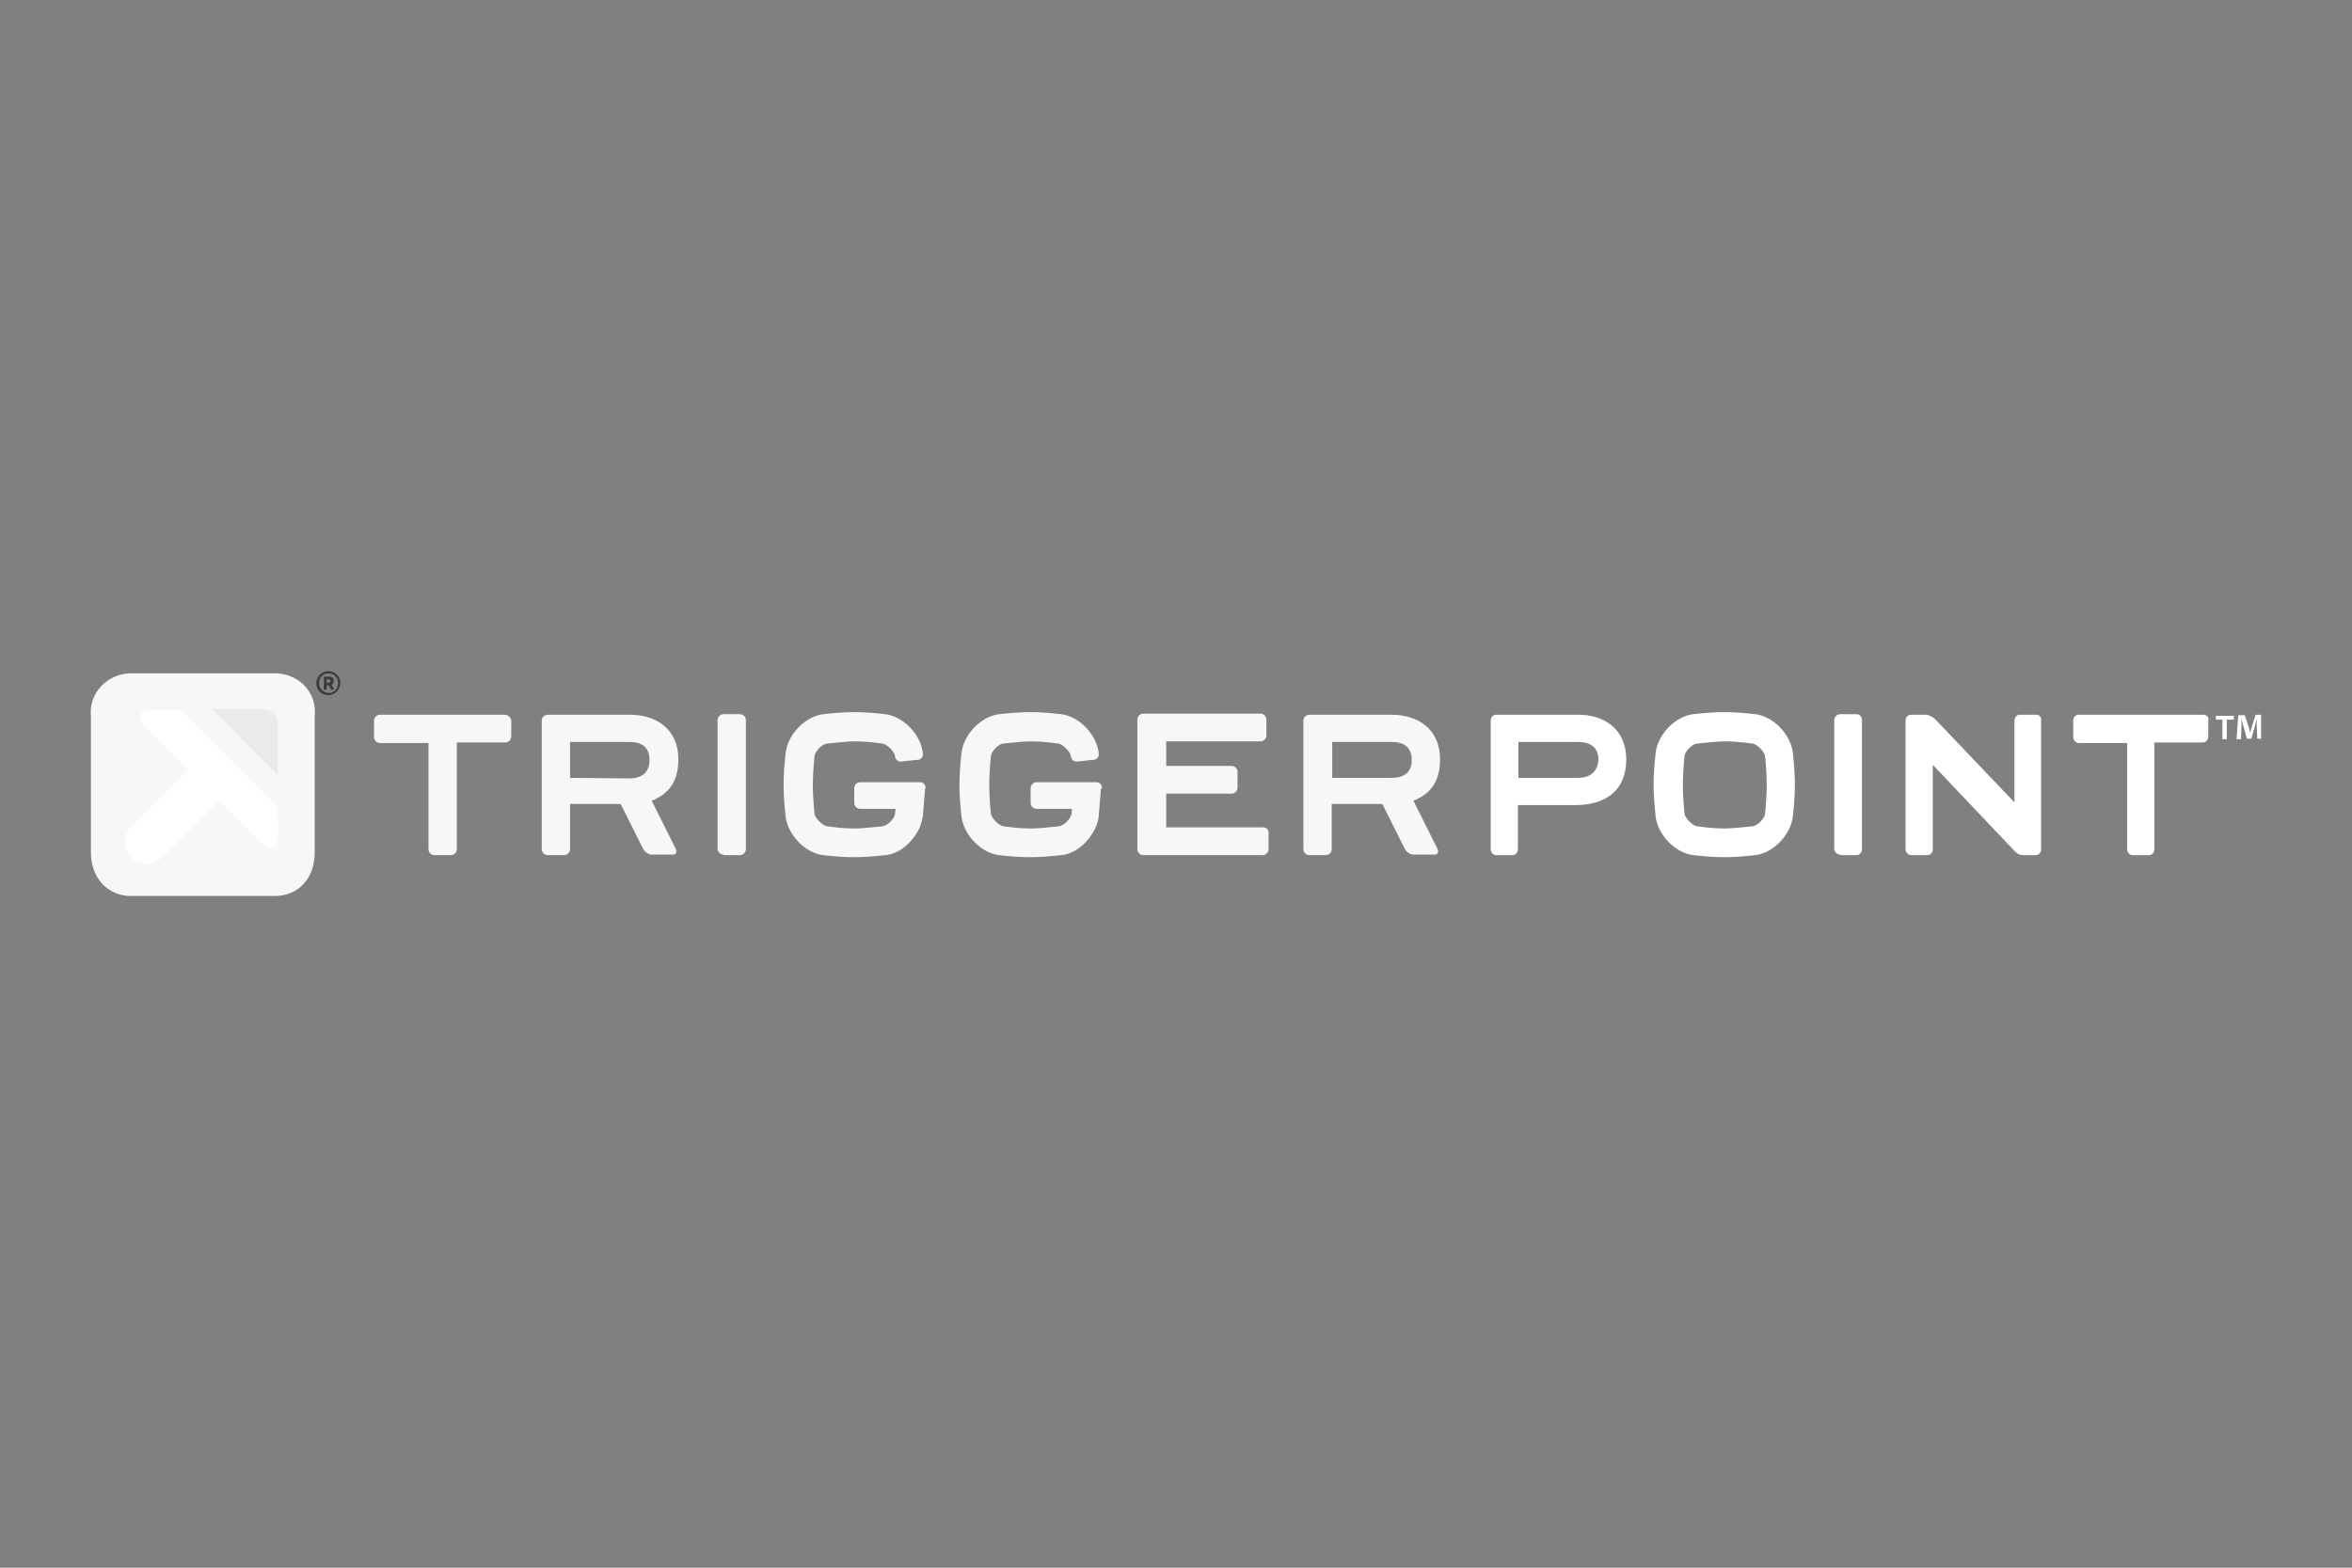 <?xml version="1.0" encoding="utf-8"?>
<!-- Generator: Adobe Illustrator 27.0.0, SVG Export Plug-In . SVG Version: 6.00 Build 0)  -->
<svg version="1.1" id="Layer_1" xmlns="http://www.w3.org/2000/svg" xmlns:xlink="http://www.w3.org/1999/xlink" x="0px" y="0px"
	 viewBox="0 0 432 288" style="enable-background:new 0 0 432 288;" xml:space="preserve">
<rect x="0" y="0" width="432" height="288" fill="#808080" stroke="none"/>
<style type="text/css">
	.st0{clip-path:url(#SVGID_00000165196309383925842110000001125252678909008778_);}
	.st1{clip-path:url(#SVGID_00000167382110921361995580000003429906081138257595_);fill:#FFFFFF;}
	.st2{clip-path:url(#SVGID_00000040534903801779361380000009998804718132317059_);fill:#F7F7F7;}
	.st3{clip-path:url(#SVGID_00000162341993911836919990000009884090791080028807_);fill:#FFFFFF;}
	.st4{clip-path:url(#SVGID_00000054255462975956485980000013450564422167527095_);fill:#F7F7F7;}
	.st5{clip-path:url(#SVGID_00000116953703064230815490000000946778725360200095_);fill:#FFFFFF;}
	.st6{clip-path:url(#SVGID_00000116208780567185826760000000722357991456601776_);fill:#F7F7F7;}
	.st7{clip-path:url(#SVGID_00000099625997350103667820000006190557775366309511_);fill:#F7F7F7;}
	.st8{clip-path:url(#SVGID_00000034798542365982132850000010732009749466848151_);fill:#F7F7F7;}
	.st9{clip-path:url(#SVGID_00000066497252289609545580000015955046926687538836_);fill:#FFFFFF;}
	.st10{clip-path:url(#SVGID_00000029741301262429794300000005623550376023757978_);fill:#FFFFFF;}
	.st11{clip-path:url(#SVGID_00000173120775384493915830000002045397181543861162_);fill:#F7F7F7;}
	.st12{clip-path:url(#SVGID_00000135683865123774703510000004964886465661325228_);fill:#F7F7F7;}
	.st13{clip-path:url(#SVGID_00000147215293154635207760000002848354900454698903_);fill:#F7F7F7;}
	.st14{clip-path:url(#SVGID_00000026160290333499450990000006779002910585865904_);fill:#FFFFFF;}
	.st15{clip-path:url(#SVGID_00000083780815660610236560000001315392005609590172_);fill:#FFFFFF;}
	.st16{clip-path:url(#SVGID_00000038395858689069028960000000424985963921897863_);fill:#EAEAEA;}
	.st17{clip-path:url(#SVGID_00000109738561077640056990000013952442221836804794_);fill:#3B3A3E;}
	.st18{clip-path:url(#SVGID_00000116937505031830448030000008606625643745282452_);fill:#FFFFFF;}
</style>
<g id="Primary_Light_BG_00000000218600334988195590000009127388443573366927_">
	<g>
		<g>
			<defs>
				<rect id="SVGID_1_" x="16.6" y="123.3" width="398.7" height="41.3"/>
			</defs>
			<clipPath id="SVGID_00000132076918521612475280000018238726889656607389_">
				<use xlink:href="#SVGID_1_"  style="overflow:visible;"/>
			</clipPath>
			<g style="clip-path:url(#SVGID_00000132076918521612475280000018238726889656607389_);">
				<g>
					<defs>
						<rect id="SVGID_00000109015398947401020780000009646498558240132508_" x="16.6" y="123.3" width="398.7" height="41.3"/>
					</defs>
					<clipPath id="SVGID_00000097479266402793027740000014096993670891349406_">
						<use xlink:href="#SVGID_00000109015398947401020780000009646498558240132508_"  style="overflow:visible;"/>
					</clipPath>
					<path style="clip-path:url(#SVGID_00000097479266402793027740000014096993670891349406_);fill:#FFFFFF;" d="M338,157
						c-0.6,0-1.1-0.5-1.1-1.1v-23.6c0-0.6,0.5-1.1,1.1-1.1h3c0.6,0,1,0.5,1,1.1V156c0,0.6-0.5,1.1-1,1.1H338z"/>
				</g>
				<g>
					<defs>
						<rect id="SVGID_00000049926822732608742610000005214822409566437521_" x="16.6" y="123.3" width="398.7" height="41.3"/>
					</defs>
					<clipPath id="SVGID_00000057110043567748220390000005262149019699246760_">
						<use xlink:href="#SVGID_00000049926822732608742610000005214822409566437521_"  style="overflow:visible;"/>
					</clipPath>
					<path style="clip-path:url(#SVGID_00000057110043567748220390000005262149019699246760_);fill:#F7F7F7;" d="M132.9,157
						c-0.6,0-1.1-0.5-1.1-1.1v-23.6c0-0.6,0.5-1.1,1.1-1.1h3c0.6,0,1.1,0.5,1.1,1.1V156c0,0.6-0.5,1.1-1.1,1.1H132.9z"/>
				</g>
				<g>
					<defs>
						<rect id="SVGID_00000034049747206485840890000016967426394114650537_" x="16.6" y="123.3" width="398.7" height="41.3"/>
					</defs>
					<clipPath id="SVGID_00000026158992867315983040000011746287280846341305_">
						<use xlink:href="#SVGID_00000034049747206485840890000016967426394114650537_"  style="overflow:visible;"/>
					</clipPath>
					<path style="clip-path:url(#SVGID_00000026158992867315983040000011746287280846341305_);fill:#FFFFFF;" d="M289.9,131.3h-15.1
						c-0.6,0-1,0.5-1,1.1V156c0,0.6,0.5,1.1,1,1.1h3c0.6,0,1-0.5,1-1.1v-8l0-0.1h10.6c5.3,0,9.3-2.5,9.3-8.4
						C298.7,134,294.7,131.3,289.9,131.3 M289.8,142.9h-10.9v-6.6h10.9c2.3,0,3.8,1,3.8,3.3C293.4,141.8,292.1,142.9,289.8,142.9"/>
				</g>
				<g>
					<defs>
						<rect id="SVGID_00000116926314638181910570000006973110933305892010_" x="16.6" y="123.3" width="398.7" height="41.3"/>
					</defs>
					<clipPath id="SVGID_00000072996800149512484910000001499885517031395463_">
						<use xlink:href="#SVGID_00000116926314638181910570000006973110933305892010_"  style="overflow:visible;"/>
					</clipPath>
					<path style="clip-path:url(#SVGID_00000072996800149512484910000001499885517031395463_);fill:#F7F7F7;" d="M232.1,152h-17.9
						v-6.2h12c0.6,0,1.1-0.5,1.1-1.1v-2.9c0-0.6-0.5-1.1-1.1-1.1h-12v-4.5h17.3c0.6,0,1.1-0.5,1.1-1.1v-2.9c0-0.6-0.5-1.1-1.1-1.1
						h-18.4h-0.8h-2.3c-0.6,0-1.1,0.5-1.1,1.1V156c0,0.6,0.5,1.1,1.1,1.1h21.9c0.6,0,1.1-0.5,1.1-1.1v-2.9
						C233.1,152.5,232.6,152,232.1,152"/>
				</g>
				<g>
					<defs>
						<rect id="SVGID_00000009556145295812298250000002474848696600648615_" x="16.6" y="123.3" width="398.7" height="41.3"/>
					</defs>
					<clipPath id="SVGID_00000023988012246013603940000017063510516731557008_">
						<use xlink:href="#SVGID_00000009556145295812298250000002474848696600648615_"  style="overflow:visible;"/>
					</clipPath>
					<path style="clip-path:url(#SVGID_00000023988012246013603940000017063510516731557008_);fill:#FFFFFF;" d="M374,131.3h-3
						c-0.6,0-1,0.5-1,1.1v15l-14.3-15c-0.5-0.6-1.4-1.1-2-1.1H351c-0.6,0-1,0.5-1,1.1V156c0,0.6,0.5,1.1,1,1.1h3c0.6,0,1-0.5,1-1.1
						v-15.5l14.7,15.5c0.5,0.5,0.9,1.1,2,1.1h2.2c0.6,0,1-0.5,1-1.1v-23.6C375,131.8,374.6,131.3,374,131.3"/>
				</g>
				<g>
					<defs>
						<rect id="SVGID_00000076565637982865395320000014937636146094962875_" x="16.6" y="123.3" width="398.7" height="41.3"/>
					</defs>
					<clipPath id="SVGID_00000033342861831854135110000016101039450940191678_">
						<use xlink:href="#SVGID_00000076565637982865395320000014937636146094962875_"  style="overflow:visible;"/>
					</clipPath>
					<path style="clip-path:url(#SVGID_00000033342861831854135110000016101039450940191678_);fill:#F7F7F7;" d="M259.6,147.1
						c3.3-1.3,4.9-3.7,4.9-7.6c0-5.5-4-8.2-8.9-8.2h-15.1c-0.6,0-1.1,0.5-1.1,1.1V156c0,0.6,0.5,1.1,1.1,1.1h3
						c0.6,0,1.1-0.5,1.1-1.1v-8.2l0-0.1h9.3l4.1,8.2c0.3,0.6,1,1.1,1.6,1.1h3.9c0.6,0,0.8-0.5,0.5-1.1L259.6,147.1z M244.7,136.3
						h10.9c2.3,0,3.7,1,3.7,3.3c0,2.2-1.3,3.3-3.7,3.3h-10.9L244.7,136.3L244.7,136.3z"/>
				</g>
				<g>
					<defs>
						<rect id="SVGID_00000028311142844994439150000001283142490011619727_" x="16.6" y="123.3" width="398.7" height="41.3"/>
					</defs>
					<clipPath id="SVGID_00000181781228888442499630000016995059577142840751_">
						<use xlink:href="#SVGID_00000028311142844994439150000001283142490011619727_"  style="overflow:visible;"/>
					</clipPath>
					<path style="clip-path:url(#SVGID_00000181781228888442499630000016995059577142840751_);fill:#F7F7F7;" d="M119.7,147.1
						c3.3-1.3,4.9-3.7,4.9-7.6c0-5.5-4-8.2-8.9-8.2h-15.1c-0.6,0-1.1,0.5-1.1,1.1V156c0,0.6,0.5,1.1,1.1,1.1h3
						c0.6,0,1.1-0.5,1.1-1.1v-8.2l0-0.1h9.3l4.1,8.2c0.3,0.6,1,1.1,1.6,1.1h3.9c0.6,0,0.8-0.5,0.5-1.1L119.7,147.1z M104.7,142.9
						v-6.6h10.9c2.3,0,3.7,1,3.7,3.3c0,2.2-1.3,3.4-3.7,3.4L104.7,142.9"/>
				</g>
				<g>
					<defs>
						<rect id="SVGID_00000045621305010344002330000001257132630549350044_" x="16.6" y="123.3" width="398.7" height="41.3"/>
					</defs>
					<clipPath id="SVGID_00000000927006266612272200000013859345524454203803_">
						<use xlink:href="#SVGID_00000045621305010344002330000001257132630549350044_"  style="overflow:visible;"/>
					</clipPath>
					<path style="clip-path:url(#SVGID_00000000927006266612272200000013859345524454203803_);fill:#F7F7F7;" d="M92.7,131.3H69.8
						c-0.6,0-1.1,0.5-1.1,1.1v3c0,0.6,0.5,1.1,1.1,1.1h8.9V156c0,0.6,0.5,1.1,1.1,1.1h3c0.6,0,1.1-0.5,1.1-1.1v-19.6h8.9
						c0.6,0,1.1-0.5,1.1-1.1v-3C93.8,131.8,93.3,131.3,92.7,131.3"/>
				</g>
				<g>
					<defs>
						<rect id="SVGID_00000000926400644554053410000012391887954109442697_" x="16.6" y="123.3" width="398.7" height="41.3"/>
					</defs>
					<clipPath id="SVGID_00000088130858851751723900000013150951765128491172_">
						<use xlink:href="#SVGID_00000000926400644554053410000012391887954109442697_"  style="overflow:visible;"/>
					</clipPath>
					<path style="clip-path:url(#SVGID_00000088130858851751723900000013150951765128491172_);fill:#FFFFFF;" d="M404.7,131.3h-22.9
						c-0.6,0-1,0.5-1,1.1v3c0,0.6,0.5,1.1,1,1.1h8.9V156c0,0.6,0.5,1.1,1,1.1h3c0.6,0,1-0.5,1-1.1v-19.6h8.9c0.6,0,1-0.5,1-1.1v-3
						C405.8,131.8,405.3,131.3,404.7,131.3"/>
				</g>
				<g>
					<defs>
						<rect id="SVGID_00000088832264516543169670000004504651013850832781_" x="16.6" y="123.3" width="398.7" height="41.3"/>
					</defs>
					<clipPath id="SVGID_00000169515950553336270650000012788472340099490191_">
						<use xlink:href="#SVGID_00000088832264516543169670000004504651013850832781_"  style="overflow:visible;"/>
					</clipPath>
					<path style="clip-path:url(#SVGID_00000169515950553336270650000012788472340099490191_);fill:#FFFFFF;" d="M329.3,138.3
						c-0.4-3.4-3.6-6.7-6.9-7.1c-4.5-0.5-6.8-0.5-11.4,0c-3.3,0.4-6.5,3.7-6.9,7.1c-0.5,4.7-0.5,7,0,11.7c0.4,3.4,3.6,6.7,6.9,7.1
						c4.5,0.5,6.8,0.5,11.4,0c3.3-0.4,6.5-3.7,6.9-7.1C329.8,145.4,329.8,143,329.3,138.3 M324.2,149.5c-0.1,0.9-1.4,2.2-2.3,2.3
						c-2.2,0.2-3.7,0.4-5.1,0.4c-1.4,0-2.9-0.1-5.1-0.4c-0.8-0.1-2.2-1.5-2.3-2.3c-0.4-4.3-0.4-6.3,0-10.6c0.1-0.9,1.4-2.2,2.3-2.3
						c2.2-0.2,3.7-0.4,5.1-0.4c1.4,0,2.9,0.1,5.1,0.4c0.8,0.1,2.2,1.5,2.3,2.3C324.6,143.2,324.6,145.2,324.2,149.5"/>
				</g>
				<g>
					<defs>
						<rect id="SVGID_00000023975067723263245690000000410540472460041375_" x="16.6" y="123.3" width="398.7" height="41.3"/>
					</defs>
					<clipPath id="SVGID_00000083768052113439182860000010182266672617353870_">
						<use xlink:href="#SVGID_00000023975067723263245690000000410540472460041375_"  style="overflow:visible;"/>
					</clipPath>
					<path style="clip-path:url(#SVGID_00000083768052113439182860000010182266672617353870_);fill:#F7F7F7;" d="M202.4,144.7
						c0-0.5-0.4-1-1-1h-1.6h-9.4c-0.6,0-1.1,0.5-1.1,1.1v2.7c0,0.6,0.5,1.1,1.1,1.1h6.5c0,0.3-0.1,0.6-0.1,0.9
						c-0.1,0.9-1.4,2.2-2.3,2.3c-2.2,0.2-3.7,0.4-5.1,0.4c-1.4,0-2.9-0.1-5.1-0.4c-0.8-0.1-2.2-1.5-2.3-2.3c-0.4-4.3-0.4-6.3,0-10.6
						c0.1-0.9,1.4-2.2,2.2-2.3c2.2-0.2,3.7-0.4,5.1-0.4c1.4,0,2.9,0.1,5.1,0.4c0.8,0.1,2.2,1.5,2.3,2.3l0,0l0,0.1
						c0.1,0.6,0.6,1,1.2,0.9l2.7-0.3c0,0,0,0,0,0l0.3,0c0.6-0.1,1-0.6,0.9-1.2l0-0.1c-0.4-3.4-3.6-6.7-6.9-7.1
						c-4.5-0.5-6.8-0.5-11.4,0c-3.3,0.4-6.5,3.7-6.9,7.1c-0.5,4.7-0.5,7,0,11.7c0.4,3.4,3.6,6.7,6.9,7.1c4.5,0.5,6.8,0.5,11.4,0
						c2.3-0.2,4.5-1.9,5.8-4.1c0.6-0.9,1-2,1.1-3c0.1-1.4,0.2-2.6,0.3-3.7l0.1-1.3v0L202.4,144.7
						C202.4,144.7,202.4,144.7,202.4,144.7"/>
				</g>
				<g>
					<defs>
						<rect id="SVGID_00000152957080850887295940000017226103218850694320_" x="16.6" y="123.3" width="398.7" height="41.3"/>
					</defs>
					<clipPath id="SVGID_00000031202512811504244210000008602474129898263478_">
						<use xlink:href="#SVGID_00000152957080850887295940000017226103218850694320_"  style="overflow:visible;"/>
					</clipPath>
					<path style="clip-path:url(#SVGID_00000031202512811504244210000008602474129898263478_);fill:#F7F7F7;" d="M170,144.7
						c0-0.5-0.4-1-1-1h-1.6H158c-0.6,0-1.1,0.5-1.1,1.1v2.7c0,0.6,0.5,1.1,1.1,1.1h6.5c0,0.3-0.1,0.6-0.1,0.9
						c-0.1,0.9-1.4,2.2-2.3,2.3c-2.2,0.2-3.7,0.4-5.1,0.4c-1.4,0-2.9-0.1-5.1-0.4c-0.8-0.1-2.2-1.5-2.3-2.3c-0.4-4.3-0.4-6.3,0-10.6
						c0.1-0.9,1.4-2.2,2.3-2.3c2.2-0.2,3.7-0.4,5.1-0.4c1.4,0,2.9,0.1,5.1,0.4c0.8,0.1,2.2,1.5,2.3,2.3l0,0l0,0.1
						c0.1,0.6,0.6,1,1.2,0.9l2.7-0.3c0,0,0,0,0,0l0.3,0c0.6-0.1,1-0.6,0.9-1.2l0-0.1c-0.4-3.4-3.6-6.7-6.9-7.1
						c-4.5-0.5-6.8-0.5-11.4,0c-3.3,0.4-6.5,3.7-6.9,7.1c-0.5,4.7-0.5,7,0,11.7c0.4,3.4,3.6,6.7,6.9,7.1c4.5,0.5,6.8,0.5,11.4,0
						c2.3-0.2,4.5-1.9,5.8-4.1c0.6-0.9,0.9-2,1.1-3c0.1-1.4,0.2-2.6,0.3-3.7l0.1-1.3v0L170,144.7C170,144.7,170,144.7,170,144.7"/>
				</g>
				<g>
					<defs>
						<rect id="SVGID_00000132069071618220998410000007783881820414245772_" x="16.6" y="123.3" width="398.7" height="41.3"/>
					</defs>
					<clipPath id="SVGID_00000096028018082991914500000009955979962997691819_">
						<use xlink:href="#SVGID_00000132069071618220998410000007783881820414245772_"  style="overflow:visible;"/>
					</clipPath>
					<path style="clip-path:url(#SVGID_00000096028018082991914500000009955979962997691819_);fill:#F7F7F7;" d="M57.8,156.6
						c0,5.1-3.3,8-7.3,8H24c-4,0-7.3-3.1-7.3-8v-24.9c-0.5-4.6,3.3-8,7.3-8h26.5c4,0,7.8,3.1,7.3,8
						C57.8,131.7,57.8,156.6,57.8,156.6z"/>
				</g>
				<g>
					<defs>
						<rect id="SVGID_00000023278450808266429900000006903041624277212078_" x="16.6" y="123.3" width="398.7" height="41.3"/>
					</defs>
					<clipPath id="SVGID_00000142894408781594959630000008759763720071266969_">
						<use xlink:href="#SVGID_00000023278450808266429900000006903041624277212078_"  style="overflow:visible;"/>
					</clipPath>
					<path style="clip-path:url(#SVGID_00000142894408781594959630000008759763720071266969_);fill:#FFFFFF;" d="M29.9,157.4
						c-1.6,1.6-4.2,1.7-5.8,0.1c-1.6-1.6-1.5-4.2,0.1-5.8l11.6-11.6c1.6-1.6,4.2-1.7,5.8-0.1c1.6,1.6,1.5,4.2-0.1,5.8L29.9,157.4z"
						/>
				</g>
				<g>
					<defs>
						<rect id="SVGID_00000050644973834039406260000017934216794763744692_" x="16.6" y="123.3" width="398.7" height="41.3"/>
					</defs>
					<clipPath id="SVGID_00000049920534426701245690000004097678369608994699_">
						<use xlink:href="#SVGID_00000050644973834039406260000017934216794763744692_"  style="overflow:visible;"/>
					</clipPath>
					<path style="clip-path:url(#SVGID_00000049920534426701245690000004097678369608994699_);fill:#FFFFFF;" d="M33.2,130.4
						L51,148.2l0.1,5.8c0,0-0.2,2.8-2.6,1.3l-22.2-22.2c0,0-1.8-2.2,1-2.7L33.2,130.4z"/>
				</g>
				<g>
					<defs>
						<rect id="SVGID_00000046318256828493143100000003688729733814868150_" x="16.6" y="123.3" width="398.7" height="41.3"/>
					</defs>
					<clipPath id="SVGID_00000134967026116593618230000017675676790182196109_">
						<use xlink:href="#SVGID_00000046318256828493143100000003688729733814868150_"  style="overflow:visible;"/>
					</clipPath>
					<path style="clip-path:url(#SVGID_00000134967026116593618230000017675676790182196109_);fill:#EAEAEA;" d="M39,130.3L51,142.4
						l0-9.7c0,0,0-2.2-2.4-2.4L39,130.3z"/>
				</g>
				<g>
					<defs>
						<rect id="SVGID_00000116939073076739515730000014234164282455624615_" x="16.6" y="123.3" width="398.7" height="41.3"/>
					</defs>
					<clipPath id="SVGID_00000056386054131179917810000017251976637007351732_">
						<use xlink:href="#SVGID_00000116939073076739515730000014234164282455624615_"  style="overflow:visible;"/>
					</clipPath>
					<path style="clip-path:url(#SVGID_00000056386054131179917810000017251976637007351732_);fill:#3B3A3E;" d="M58.1,125.5
						c0-1.2,1-2.2,2.2-2.2c1.2,0,2.2,0.9,2.2,2.2c0,1.2-1,2.2-2.2,2.2C59.1,127.7,58.1,126.8,58.1,125.5 M62.1,125.5
						c0-1-0.8-1.8-1.8-1.8s-1.7,0.8-1.7,1.8c0,1,0.8,1.8,1.8,1.8C61.3,127.3,62.1,126.6,62.1,125.5 M59.5,124.3h0.9
						c0.6,0,0.9,0.2,0.9,0.8c0,0.4-0.2,0.6-0.4,0.7l0.5,0.9h-0.6l-0.4-0.8H60v0.8h-0.6C59.5,126.7,59.5,124.3,59.5,124.3z
						 M60.3,125.4c0.3,0,0.4-0.1,0.4-0.3c0-0.2-0.1-0.3-0.4-0.3H60v0.6H60.3z"/>
				</g>
				<g>
					<defs>
						<rect id="SVGID_00000017510977850366839100000003098784496329325729_" x="16.6" y="123.3" width="398.7" height="41.3"/>
					</defs>
					<clipPath id="SVGID_00000125580745997854187930000006747489194081882256_">
						<use xlink:href="#SVGID_00000017510977850366839100000003098784496329325729_"  style="overflow:visible;"/>
					</clipPath>
					<path style="clip-path:url(#SVGID_00000125580745997854187930000006747489194081882256_);fill:#FFFFFF;" d="M410.3,131.5v0.7
						H409v3.6h-0.8v-3.6H407v-0.7H410.3z M414.6,135.8l-0.1-2.6c0-0.3,0-0.8,0-1.2h0c-0.1,0.4-0.2,0.9-0.3,1.3l-0.7,2.4h-0.8
						l-0.7-2.5c-0.1-0.3-0.2-0.9-0.3-1.2h0c0,0.4,0,0.8,0,1.2l-0.1,2.6h-0.8l0.3-4.4h1.2l0.7,2.1c0.1,0.3,0.2,0.7,0.3,1.1h0
						c0.1-0.4,0.2-0.8,0.3-1.1l0.7-2.2h1.1l0.3,4.4H414.6z"/>
				</g>
			</g>
		</g>
	</g>
</g>
</svg>
